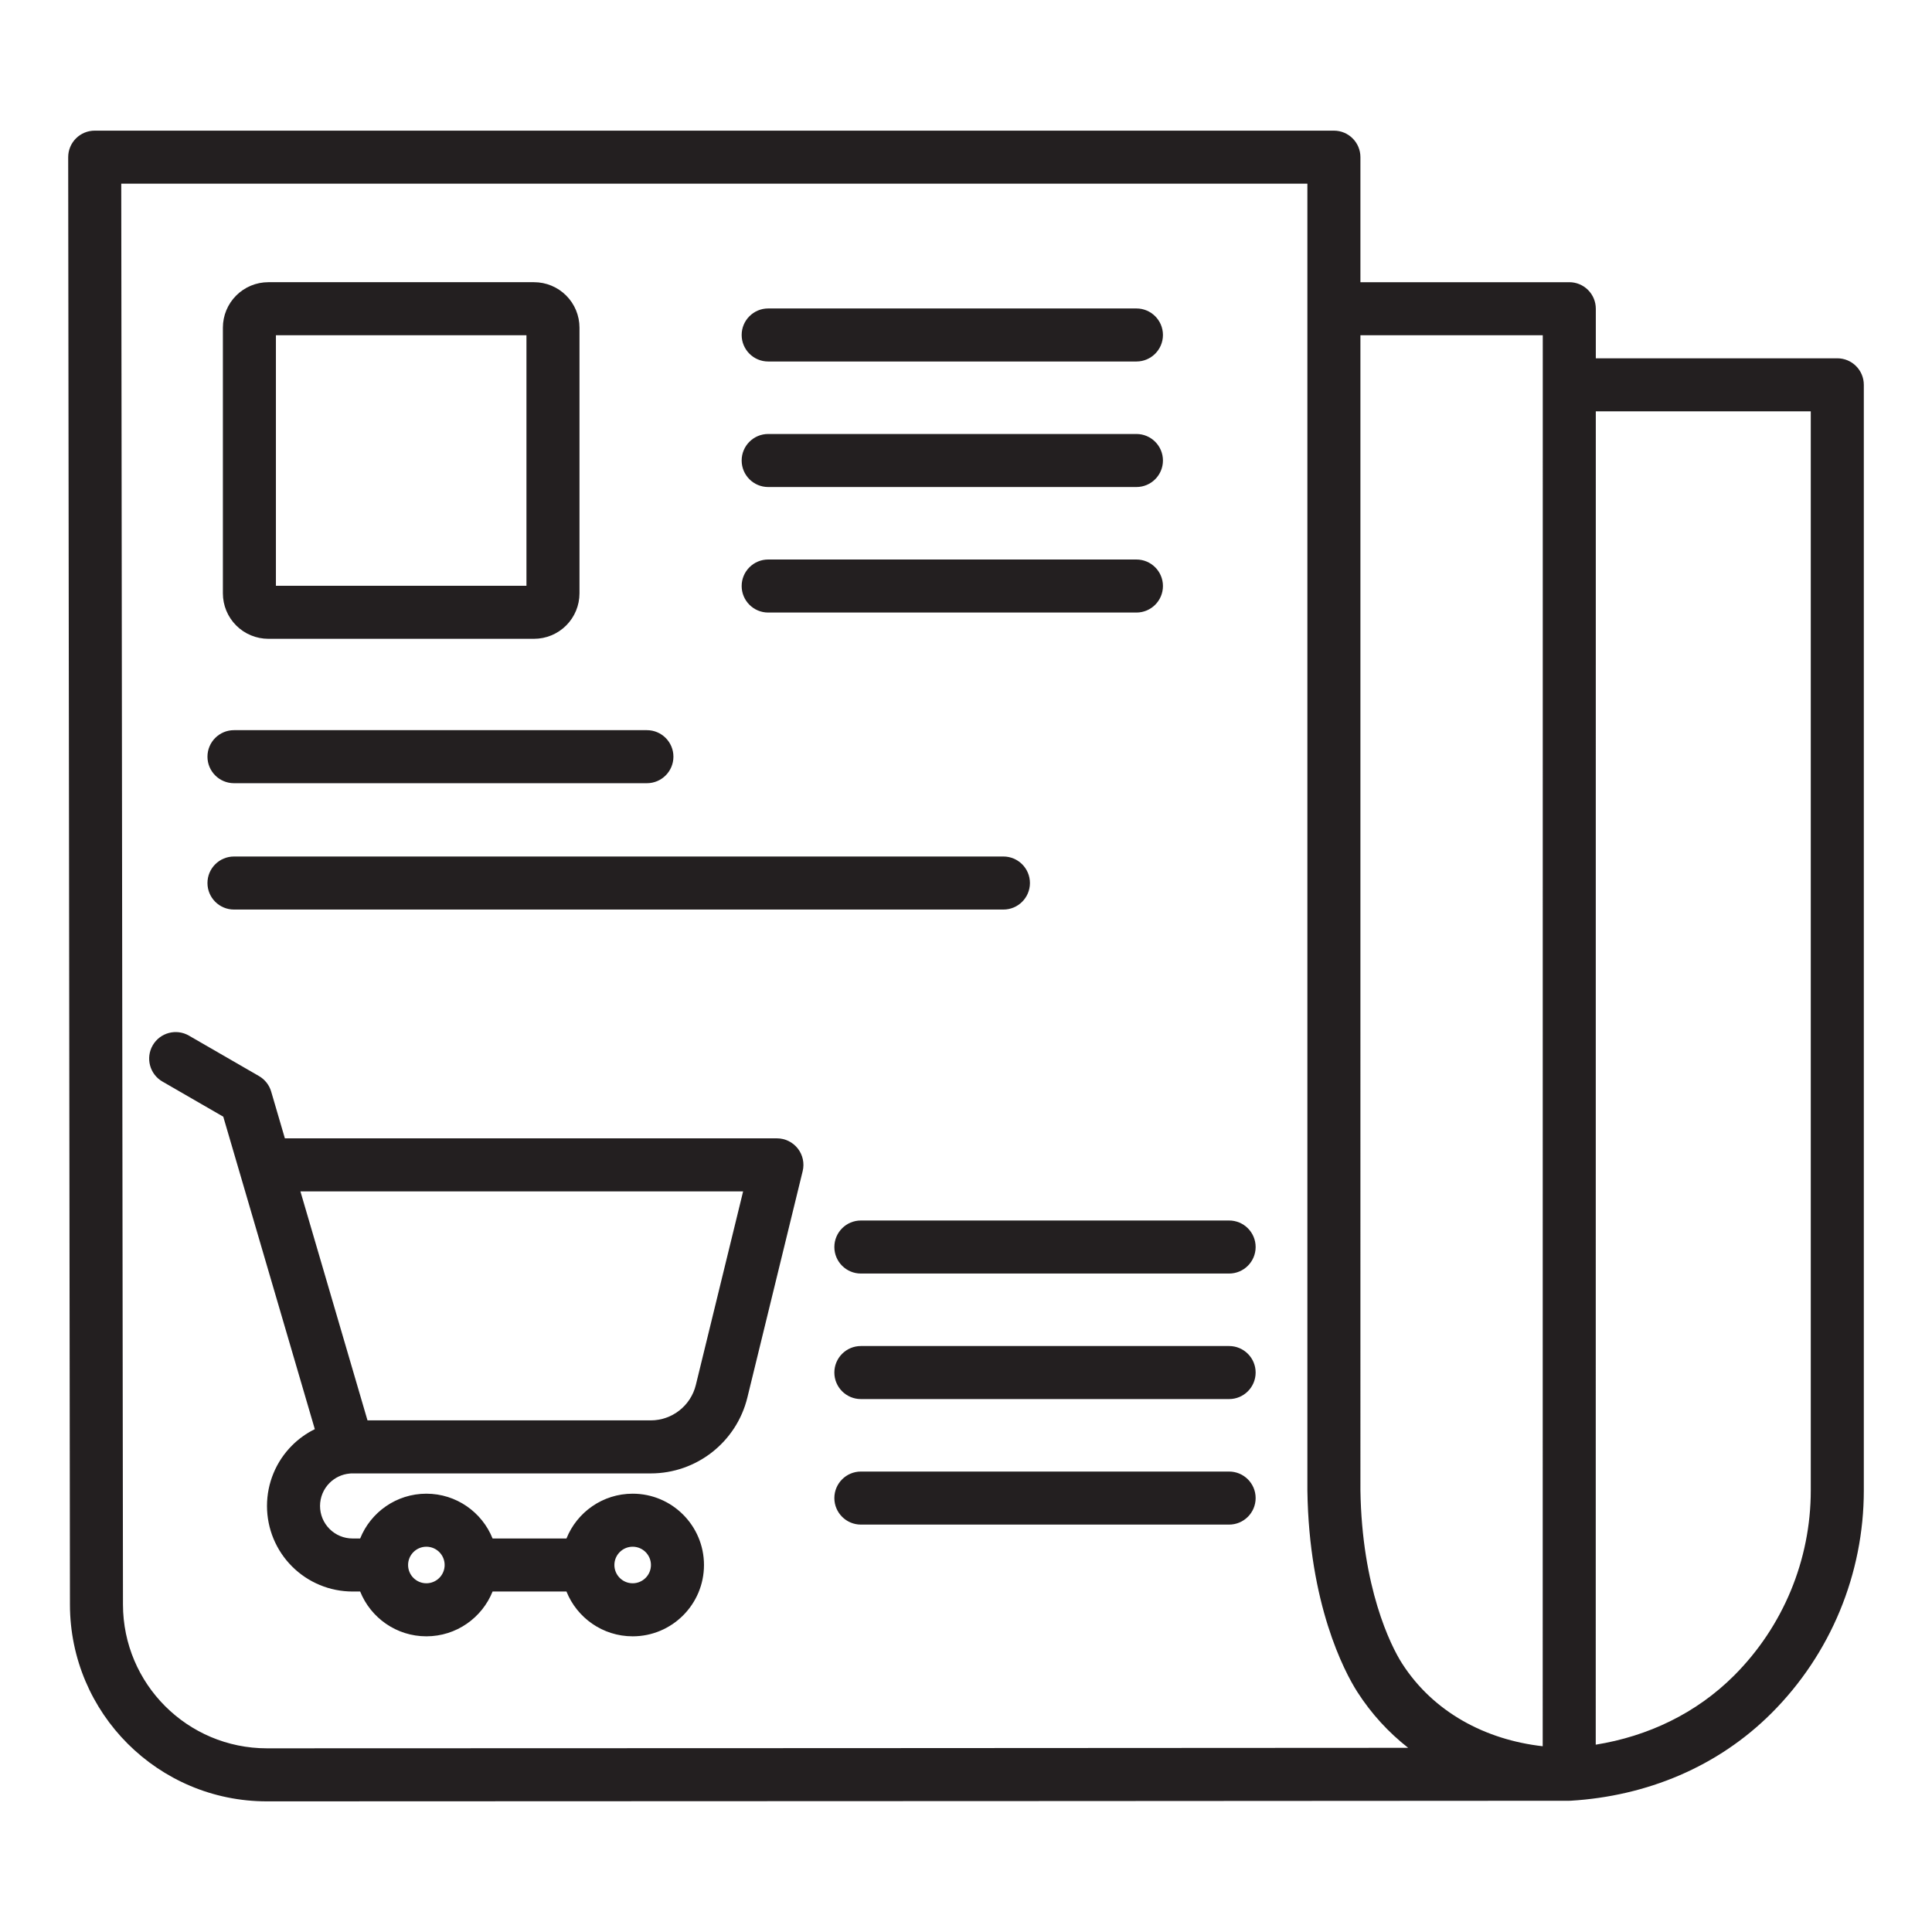 <svg xmlns="http://www.w3.org/2000/svg" xmlns:xlink="http://www.w3.org/1999/xlink" xmlns:svgjs="http://svgjs.dev/svgjs" clip-rule="evenodd" fill-rule="evenodd" stroke-linejoin="round" stroke-miterlimit="2" viewBox="0 0 510 510" width="300" height="300"><g transform="matrix(1,0,0,1,0,0)"><linearGradient id="_Linear1" gradientTransform="matrix(-510 510 -36.075 -36.075 510 0)" gradientUnits="userSpaceOnUse" x1="0" x2="1" y1="0" y2="0"><stop offset="0" stop-color="#e93528"></stop><stop offset="1" stop-color="#f8bc16"></stop></linearGradient><path d="m414.662 475.342c-.135.008-.271.013-.408.013h-.019c-2.477 0-239.007.158-343.772.158-28.694 0-51.965-23.243-52-51.937l-.463-382.08c-.002-1.858.734-3.641 2.047-4.956 1.313-1.314 3.095-2.053 4.953-2.053h327.117c3.866 0 7 3.134 7 7v33.007h55.137c1.857 0 3.637.738 4.95 2.051s2.05 3.093 2.05 4.95v13.086h63.746c3.866 0 7 3.134 7 7v291.852c0 22.043-8.756 43.183-24.343 58.77-14.249 14.249-33.021 21.917-52.98 23.138-.005 0-.01.001-.015.001zm-55.545-386.848c0 95.85 0 304.891.001 304.908.39 25.572 7.921 40.922 10.992 45.704 8.272 12.882 22.027 20.154 37.126 21.858l.018-372.47zm62.136 20.087-.017 351.969c13.743-2.208 26.499-8.225 36.521-18.246 12.962-12.962 20.243-30.541 20.243-48.871v-284.852zm-49.532 352.8c-5.161-4.047-9.697-8.957-13.392-14.71-3.574-5.566-12.772-23.343-13.211-53.134 0-.035-.001-.069-.001-.104v-344.946c-46.858 0-313.109 0-313.109 0l.455 375.072c.025 20.969 17.031 37.954 38 37.954 77.686 0 227.824-.087 301.258-.132zm-276.649-41.26h-2.006c-5.99 0-11.736-2.38-15.972-6.616s-6.615-9.981-6.615-15.972c0-5.99 2.379-11.736 6.615-15.972 1.77-1.77 3.804-3.216 6.009-4.299l-24.166-82.486-16.063-9.274c-3.346-1.931-4.494-6.216-2.562-9.562s6.216-4.494 9.562-2.562l18.492 10.676c1.559.9 2.711 2.367 3.218 4.094l3.616 12.346h129.884c2.148 0 4.178.987 5.505 2.677s1.805 3.896 1.295 5.984l-14.596 59.754c-2.873 11.762-13.413 20.036-25.52 20.036h-79.114c-.032.004-.065.008-.098.011-.097.011-.195.02-.292.027-1.983.186-3.85 1.057-5.27 2.478-1.611 1.61-2.515 3.795-2.515 6.072 0 2.278.904 4.462 2.515 6.073 1.61 1.61 3.795 2.515 6.072 2.515h2.006c2.78-6.928 9.561-11.825 17.478-11.825 7.916 0 14.698 4.897 17.478 11.825h19.503c2.78-6.928 9.561-11.825 17.478-11.825 10.389 0 18.824 8.435 18.824 18.825s-8.435 18.825-18.824 18.825c-7.917 0-14.698-4.897-17.478-11.825h-19.503c-2.78 6.928-9.562 11.825-17.478 11.825-7.917 0-14.698-4.897-17.478-11.825zm-15.77-105.627 17.71 60.451h74.756c5.655 0 10.577-3.865 11.919-9.358l12.481-51.093zm38.072 98.627c0-2.663-2.161-4.825-4.824-4.825s-4.825 2.162-4.825 4.825 2.162 4.825 4.825 4.825 4.824-2.162 4.824-4.825zm44.81 0c0 2.663 2.162 4.825 4.825 4.825 2.662 0 4.824-2.162 4.824-4.825s-2.162-4.825-4.824-4.825c-2.663 0-4.825 2.162-4.825 4.825zm40.597-317.695c-3.864 0-7-3.137-7-7 0-3.864 3.136-7 7-7h97.208c3.864 0 7 3.136 7 7 0 3.863-3.136 7-7 7zm24.468 240.757c-3.864 0-7-3.136-7-7 0-3.863 3.136-7 7-7h97.208c3.863 0 7 3.137 7 7 0 3.864-3.137 7-7 7zm-165.484-129.437c-3.864 0-7-3.137-7-7 0-3.864 3.136-7 7-7h109.002c3.863 0 7 3.136 7 7 0 3.863-3.137 7-7 7zm141.016-45.049c-3.864 0-7-3.137-7-7 0-3.864 3.136-7 7-7h97.208c3.864 0 7 3.136 7 7 0 3.863-3.136 7-7 7zm-61.811-87.203c3.182 0 6.235 1.265 8.485 3.515 2.25 2.251 3.515 5.303 3.515 8.485v70.134c0 3.183-1.265 6.235-3.515 8.485-2.25 2.251-5.303 3.515-8.485 3.515h-70.134c-3.182 0-6.235-1.264-8.485-3.515-2.25-2.25-3.515-5.302-3.515-8.485v-70.134c0-3.182 1.265-6.234 3.515-8.485 2.25-2.25 5.303-3.515 8.485-3.515zm-68.134 14v66.134h66.134v-66.134zm129.945 40.067c-3.864 0-7-3.136-7-7 0-3.863 3.136-7 7-7h97.208c3.864 0 7 3.137 7 7 0 3.864-3.136 7-7 7zm24.468 240.758c-3.864 0-7-3.137-7-7 0-3.864 3.136-7 7-7h97.208c3.863 0 7 3.136 7 7 0 3.863-3.137 7-7 7zm0 33.135c-3.864 0-7-3.137-7-7s3.136-7 7-7h97.208c3.863 0 7 3.137 7 7s-3.137 7-7 7zm-165.484-162.356c-3.864 0-7-3.136-7-7 0-3.863 3.136-7 7-7h203.113c3.863 0 7 3.137 7 7 0 3.864-3.137 7-7 7z" fill="#231f20ff" data-original-color="_Linear1" stroke="none"></path></g></svg>